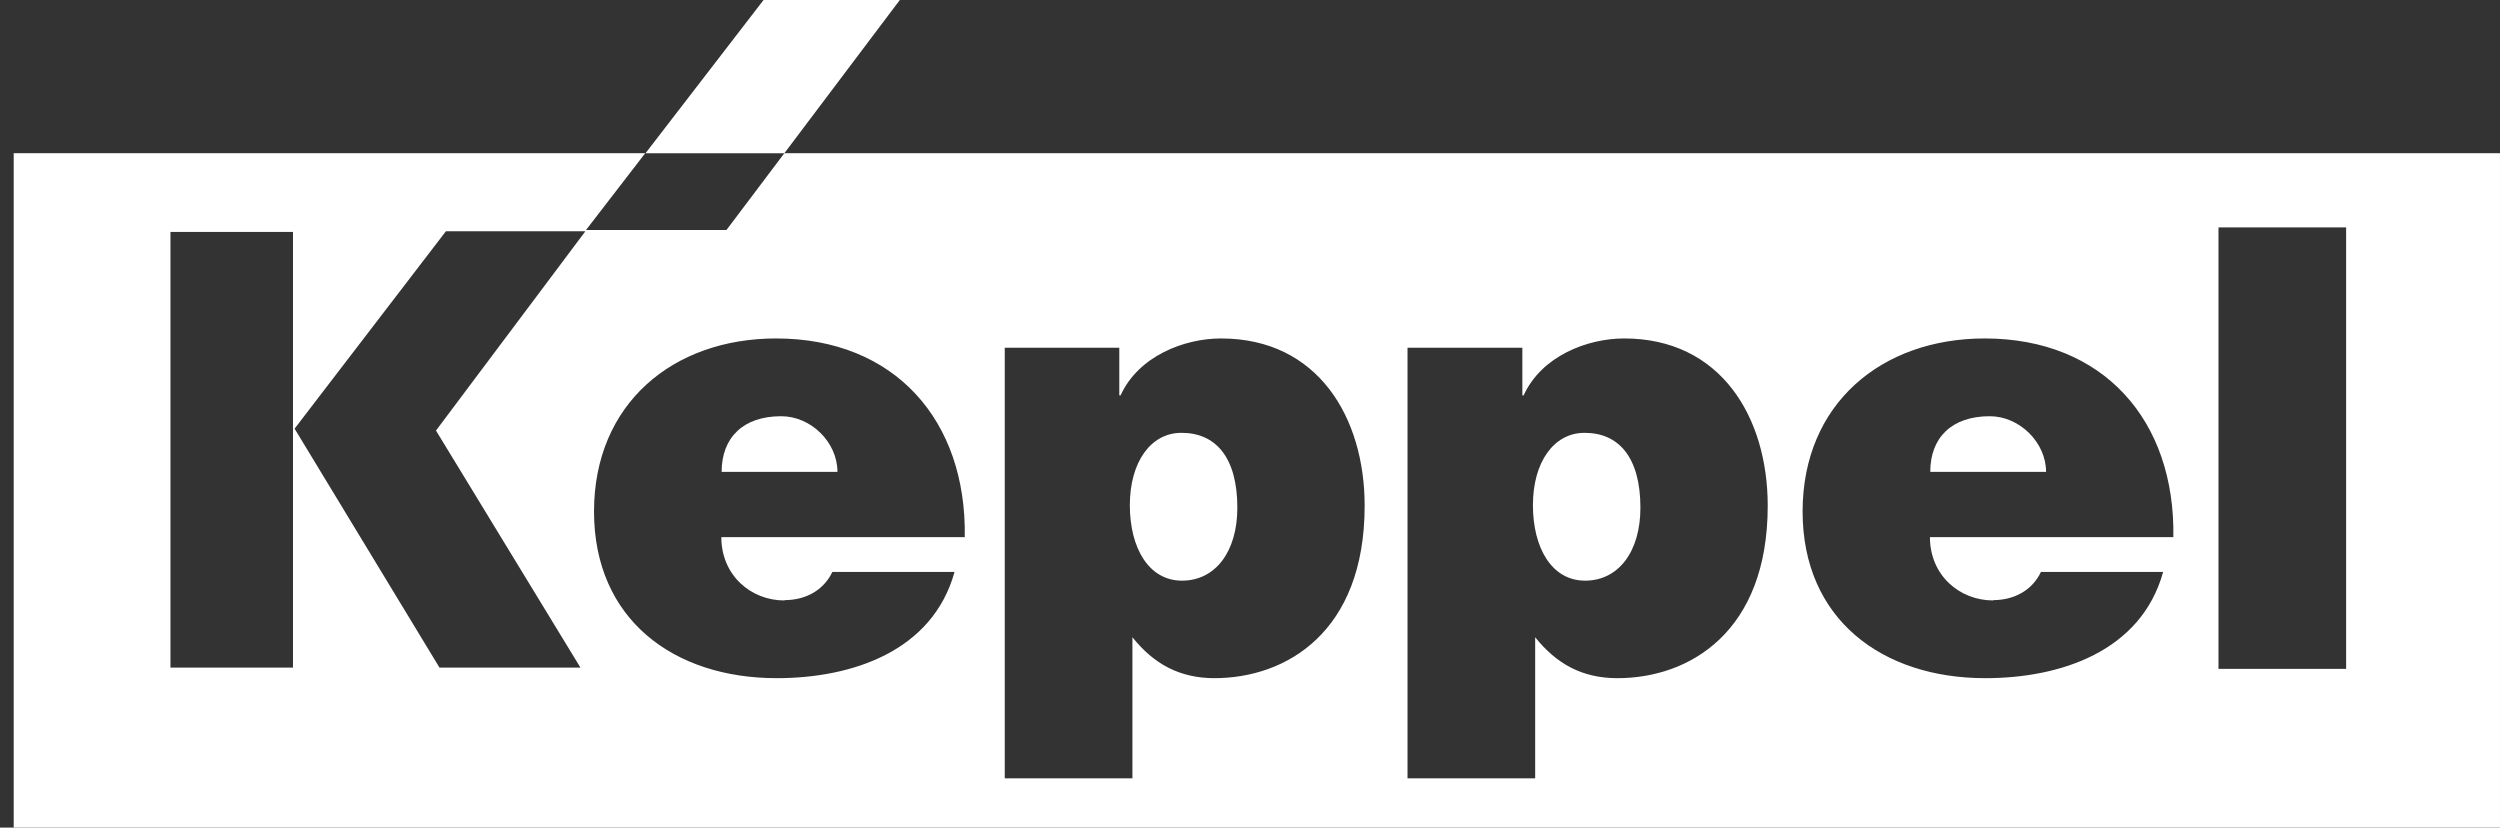 <svg width="145" height="48" viewBox="0 0 145 48" fill="none" xmlns="http://www.w3.org/2000/svg">
<rect x="0" y="0" width="145" height="48" fill="#333333" stroke="none"/>
<path d="M91.897 25.105C90.116 25.105 88.91 26.812 88.91 29.299C88.91 31.785 90.005 33.678 91.934 33.678C93.864 33.678 95.144 32.008 95.144 29.447C95.144 26.497 93.864 25.105 91.916 25.105H91.897Z" fill="white"/>
<path d="M45.307 24.141C43.099 24.141 41.855 25.384 41.855 27.369H48.572C48.572 25.662 47.051 24.141 45.307 24.141Z" fill="white"/>
<path d="M68.519 25.105C66.737 25.105 65.531 26.812 65.531 29.299C65.531 31.785 66.626 33.678 68.556 33.678C70.485 33.678 71.766 32.008 71.766 29.447C71.766 26.497 70.485 25.105 68.537 25.105H68.519Z" fill="white"/>
<path d="M115.406 24.141C113.198 24.141 111.955 25.384 111.955 27.369H118.672C118.672 25.662 117.132 24.141 115.406 24.141Z" fill="white"/>
<path d="M45.492 8.887L42.134 13.34H33.989L37.421 8.887H0.795V47.999H144.999V8.887H45.492ZM16.993 38.722H9.887V13.451H16.993V38.722ZM33.673 38.722H25.491L17.086 24.862L25.862 13.414H33.952L25.287 24.973L33.655 38.703L33.673 38.722ZM45.511 34.807C46.68 34.807 47.756 34.269 48.276 33.174H55.363C54.083 37.794 49.389 39.334 45.047 39.334C39.072 39.334 34.453 35.92 34.453 29.668C34.453 23.415 39.035 19.63 45.01 19.63C51.912 19.63 56.068 24.398 55.957 31.152H41.837C41.837 33.36 43.544 34.826 45.492 34.826L45.511 34.807ZM70.448 39.334C68.426 39.334 66.923 38.518 65.68 36.959V45.142H58.276V20.168H64.919V22.932H64.993C66.032 20.65 68.685 19.63 70.819 19.63C76.441 19.63 79.15 24.213 79.15 29.334C79.15 36.663 74.604 39.334 70.429 39.334H70.448ZM93.808 39.334C91.785 39.334 90.283 38.518 89.04 36.959V45.142H81.636V20.168H88.297V22.932H88.371C89.41 20.65 92.064 19.63 94.198 19.63C99.82 19.63 102.528 24.213 102.528 29.334C102.528 36.663 97.983 39.334 93.808 39.334ZM115.609 34.807C116.778 34.807 117.854 34.269 118.374 33.174H125.462C124.181 37.794 119.487 39.334 115.145 39.334C109.171 39.334 104.551 35.92 104.551 29.668C104.551 23.415 109.134 19.63 115.108 19.63C122.011 19.63 126.167 24.398 126.055 31.152H111.936C111.936 33.36 113.643 34.826 115.609 34.826V34.807ZM136.075 38.796H128.672V13.191H136.075V38.796Z" fill="white"/>
<path d="M52.19 0H44.286L37.44 8.888H45.492L52.19 0Z" fill="white"/>
</svg>
